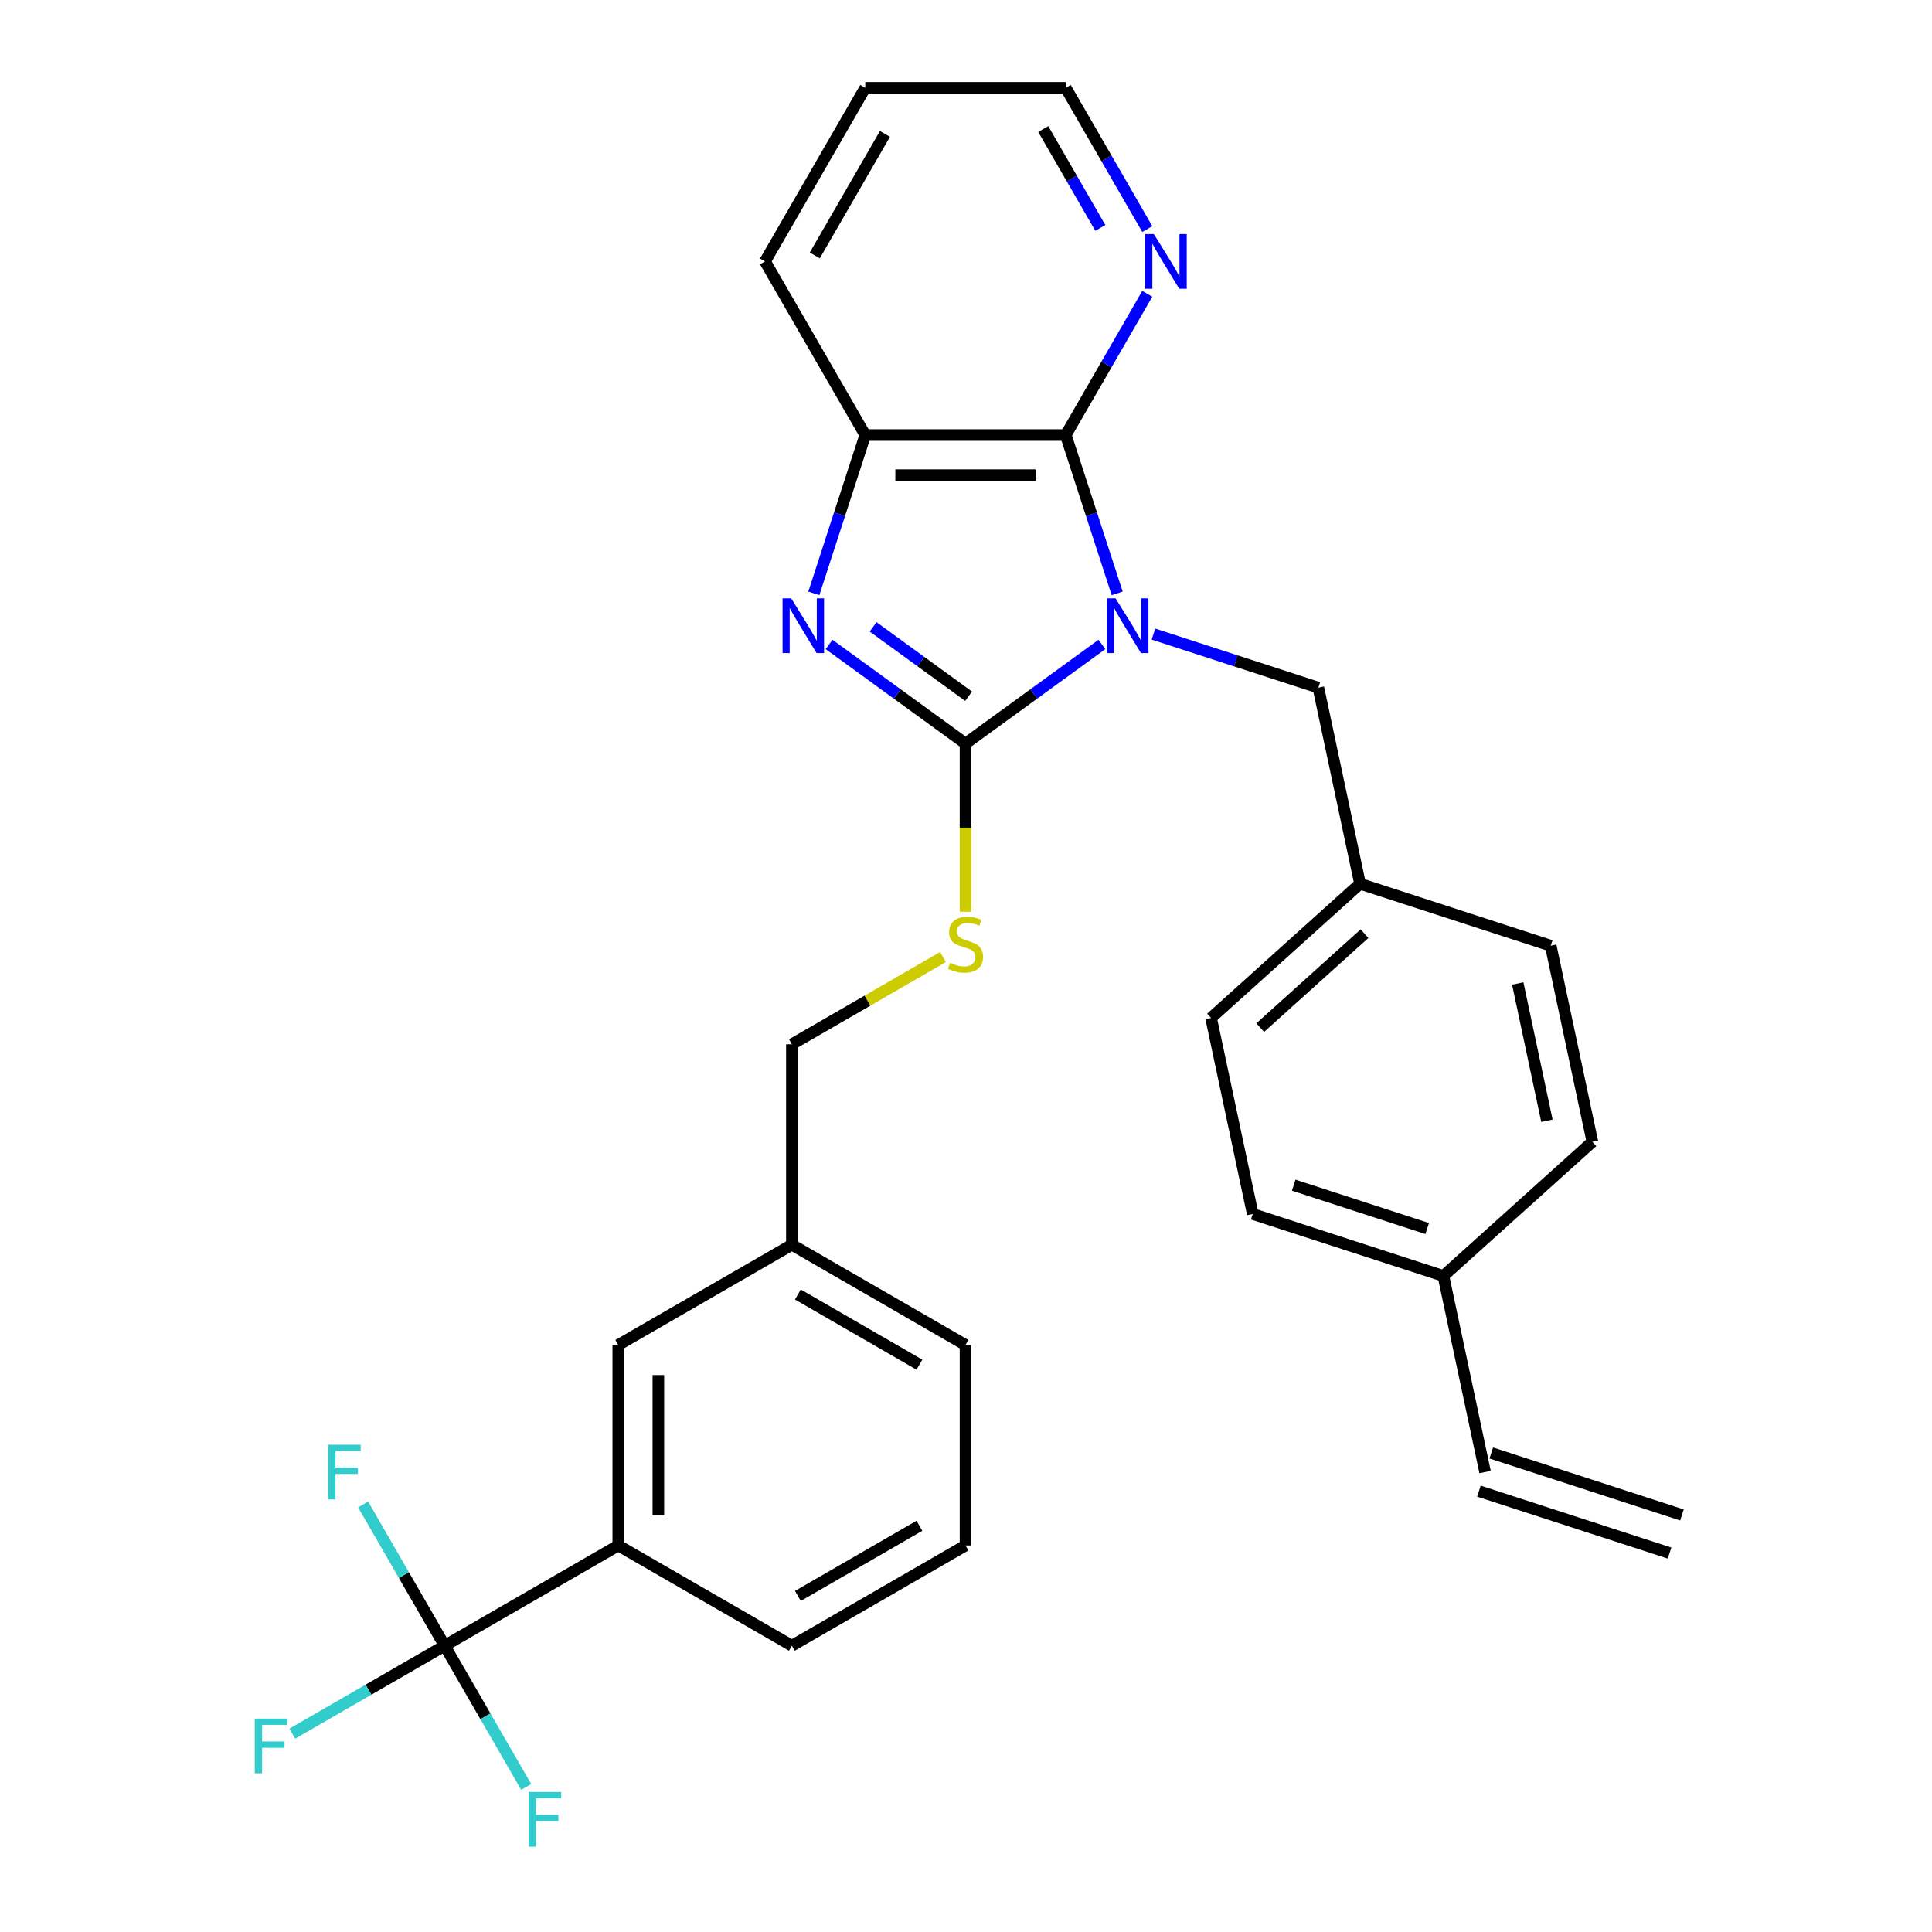 <?xml version='1.0' encoding='iso-8859-1'?>
<svg version='1.1' baseProfile='full'
              xmlns='http://www.w3.org/2000/svg'
                      xmlns:rdkit='http://www.rdkit.org/xml'
                      xmlns:xlink='http://www.w3.org/1999/xlink'
                  xml:space='preserve'
width='1000px' height='1000px' viewBox='0 0 1000 1000'>
<!-- END OF HEADER -->
<rect style='opacity:1.0;fill:#FFFFFF;stroke:none' width='1000' height='1000' x='0' y='0'> </rect>
<path class='bond-0' d='M 570.359,333.558 L 535.052,359.211' style='fill:none;fill-rule:evenodd;stroke:#0000FF;stroke-width:6px;stroke-linecap:butt;stroke-linejoin:miter;stroke-opacity:1' />
<path class='bond-0' d='M 535.052,359.211 L 499.745,384.863' style='fill:none;fill-rule:evenodd;stroke:#000000;stroke-width:6px;stroke-linecap:butt;stroke-linejoin:miter;stroke-opacity:1' />
<path class='bond-2' d='M 578.25,307.116 L 564.939,266.15' style='fill:none;fill-rule:evenodd;stroke:#0000FF;stroke-width:6px;stroke-linecap:butt;stroke-linejoin:miter;stroke-opacity:1' />
<path class='bond-2' d='M 564.939,266.15 L 551.628,225.183' style='fill:none;fill-rule:evenodd;stroke:#000000;stroke-width:6px;stroke-linecap:butt;stroke-linejoin:miter;stroke-opacity:1' />
<path class='bond-6' d='M 597.027,328.203 L 639.704,342.07' style='fill:none;fill-rule:evenodd;stroke:#0000FF;stroke-width:6px;stroke-linecap:butt;stroke-linejoin:miter;stroke-opacity:1' />
<path class='bond-6' d='M 639.704,342.07 L 682.381,355.936' style='fill:none;fill-rule:evenodd;stroke:#000000;stroke-width:6px;stroke-linecap:butt;stroke-linejoin:miter;stroke-opacity:1' />
<path class='bond-1' d='M 499.745,384.863 L 464.437,359.211' style='fill:none;fill-rule:evenodd;stroke:#000000;stroke-width:6px;stroke-linecap:butt;stroke-linejoin:miter;stroke-opacity:1' />
<path class='bond-1' d='M 464.437,359.211 L 429.13,333.558' style='fill:none;fill-rule:evenodd;stroke:#0000FF;stroke-width:6px;stroke-linecap:butt;stroke-linejoin:miter;stroke-opacity:1' />
<path class='bond-1' d='M 501.351,360.377 L 476.636,342.421' style='fill:none;fill-rule:evenodd;stroke:#000000;stroke-width:6px;stroke-linecap:butt;stroke-linejoin:miter;stroke-opacity:1' />
<path class='bond-1' d='M 476.636,342.421 L 451.921,324.464' style='fill:none;fill-rule:evenodd;stroke:#0000FF;stroke-width:6px;stroke-linecap:butt;stroke-linejoin:miter;stroke-opacity:1' />
<path class='bond-5' d='M 499.745,384.863 L 499.745,428.389' style='fill:none;fill-rule:evenodd;stroke:#000000;stroke-width:6px;stroke-linecap:butt;stroke-linejoin:miter;stroke-opacity:1' />
<path class='bond-5' d='M 499.745,428.389 L 499.745,471.915' style='fill:none;fill-rule:evenodd;stroke:#CCCC00;stroke-width:6px;stroke-linecap:butt;stroke-linejoin:miter;stroke-opacity:1' />
<path class='bond-29' d='M 421.24,307.116 L 434.551,266.15' style='fill:none;fill-rule:evenodd;stroke:#0000FF;stroke-width:6px;stroke-linecap:butt;stroke-linejoin:miter;stroke-opacity:1' />
<path class='bond-29' d='M 434.551,266.15 L 447.861,225.183' style='fill:none;fill-rule:evenodd;stroke:#000000;stroke-width:6px;stroke-linecap:butt;stroke-linejoin:miter;stroke-opacity:1' />
<path class='bond-4' d='M 551.628,225.183 L 447.861,225.183' style='fill:none;fill-rule:evenodd;stroke:#000000;stroke-width:6px;stroke-linecap:butt;stroke-linejoin:miter;stroke-opacity:1' />
<path class='bond-4' d='M 536.063,245.936 L 463.426,245.936' style='fill:none;fill-rule:evenodd;stroke:#000000;stroke-width:6px;stroke-linecap:butt;stroke-linejoin:miter;stroke-opacity:1' />
<path class='bond-8' d='M 551.628,225.183 L 572.733,188.628' style='fill:none;fill-rule:evenodd;stroke:#000000;stroke-width:6px;stroke-linecap:butt;stroke-linejoin:miter;stroke-opacity:1' />
<path class='bond-8' d='M 572.733,188.628 L 593.838,152.073' style='fill:none;fill-rule:evenodd;stroke:#0000FF;stroke-width:6px;stroke-linecap:butt;stroke-linejoin:miter;stroke-opacity:1' />
<path class='bond-3' d='M 230.152,851.811 L 320.016,799.928' style='fill:none;fill-rule:evenodd;stroke:#000000;stroke-width:6px;stroke-linecap:butt;stroke-linejoin:miter;stroke-opacity:1' />
<path class='bond-10' d='M 230.152,851.811 L 190.727,874.573' style='fill:none;fill-rule:evenodd;stroke:#000000;stroke-width:6px;stroke-linecap:butt;stroke-linejoin:miter;stroke-opacity:1' />
<path class='bond-10' d='M 190.727,874.573 L 151.302,897.335' style='fill:none;fill-rule:evenodd;stroke:#33CCCC;stroke-width:6px;stroke-linecap:butt;stroke-linejoin:miter;stroke-opacity:1' />
<path class='bond-11' d='M 230.152,851.811 L 209.047,815.256' style='fill:none;fill-rule:evenodd;stroke:#000000;stroke-width:6px;stroke-linecap:butt;stroke-linejoin:miter;stroke-opacity:1' />
<path class='bond-11' d='M 209.047,815.256 L 187.942,778.701' style='fill:none;fill-rule:evenodd;stroke:#33CCCC;stroke-width:6px;stroke-linecap:butt;stroke-linejoin:miter;stroke-opacity:1' />
<path class='bond-12' d='M 230.152,851.811 L 251.257,888.366' style='fill:none;fill-rule:evenodd;stroke:#000000;stroke-width:6px;stroke-linecap:butt;stroke-linejoin:miter;stroke-opacity:1' />
<path class='bond-12' d='M 251.257,888.366 L 272.362,924.921' style='fill:none;fill-rule:evenodd;stroke:#33CCCC;stroke-width:6px;stroke-linecap:butt;stroke-linejoin:miter;stroke-opacity:1' />
<path class='bond-23' d='M 447.861,225.183 L 395.978,135.319' style='fill:none;fill-rule:evenodd;stroke:#000000;stroke-width:6px;stroke-linecap:butt;stroke-linejoin:miter;stroke-opacity:1' />
<path class='bond-16' d='M 488.07,495.369 L 448.975,517.941' style='fill:none;fill-rule:evenodd;stroke:#CCCC00;stroke-width:6px;stroke-linecap:butt;stroke-linejoin:miter;stroke-opacity:1' />
<path class='bond-16' d='M 448.975,517.941 L 409.88,540.512' style='fill:none;fill-rule:evenodd;stroke:#000000;stroke-width:6px;stroke-linecap:butt;stroke-linejoin:miter;stroke-opacity:1' />
<path class='bond-15' d='M 682.381,355.936 L 703.955,457.435' style='fill:none;fill-rule:evenodd;stroke:#000000;stroke-width:6px;stroke-linecap:butt;stroke-linejoin:miter;stroke-opacity:1' />
<path class='bond-7' d='M 320.016,799.928 L 320.016,696.162' style='fill:none;fill-rule:evenodd;stroke:#000000;stroke-width:6px;stroke-linecap:butt;stroke-linejoin:miter;stroke-opacity:1' />
<path class='bond-7' d='M 340.769,784.363 L 340.769,711.727' style='fill:none;fill-rule:evenodd;stroke:#000000;stroke-width:6px;stroke-linecap:butt;stroke-linejoin:miter;stroke-opacity:1' />
<path class='bond-32' d='M 320.016,799.928 L 409.88,851.811' style='fill:none;fill-rule:evenodd;stroke:#000000;stroke-width:6px;stroke-linecap:butt;stroke-linejoin:miter;stroke-opacity:1' />
<path class='bond-26' d='M 593.838,118.565 L 572.733,82.01' style='fill:none;fill-rule:evenodd;stroke:#0000FF;stroke-width:6px;stroke-linecap:butt;stroke-linejoin:miter;stroke-opacity:1' />
<path class='bond-26' d='M 572.733,82.01 L 551.628,45.455' style='fill:none;fill-rule:evenodd;stroke:#000000;stroke-width:6px;stroke-linecap:butt;stroke-linejoin:miter;stroke-opacity:1' />
<path class='bond-26' d='M 569.533,117.975 L 554.76,92.386' style='fill:none;fill-rule:evenodd;stroke:#0000FF;stroke-width:6px;stroke-linecap:butt;stroke-linejoin:miter;stroke-opacity:1' />
<path class='bond-26' d='M 554.76,92.386 L 539.986,66.798' style='fill:none;fill-rule:evenodd;stroke:#000000;stroke-width:6px;stroke-linecap:butt;stroke-linejoin:miter;stroke-opacity:1' />
<path class='bond-9' d='M 320.016,696.162 L 409.88,644.279' style='fill:none;fill-rule:evenodd;stroke:#000000;stroke-width:6px;stroke-linecap:butt;stroke-linejoin:miter;stroke-opacity:1' />
<path class='bond-13' d='M 768.678,761.931 L 747.104,660.432' style='fill:none;fill-rule:evenodd;stroke:#000000;stroke-width:6px;stroke-linecap:butt;stroke-linejoin:miter;stroke-opacity:1' />
<path class='bond-14' d='M 765.471,771.8 L 864.159,803.865' style='fill:none;fill-rule:evenodd;stroke:#000000;stroke-width:6px;stroke-linecap:butt;stroke-linejoin:miter;stroke-opacity:1' />
<path class='bond-14' d='M 771.884,752.062 L 870.572,784.128' style='fill:none;fill-rule:evenodd;stroke:#000000;stroke-width:6px;stroke-linecap:butt;stroke-linejoin:miter;stroke-opacity:1' />
<path class='bond-19' d='M 703.955,457.435 L 802.643,489.5' style='fill:none;fill-rule:evenodd;stroke:#000000;stroke-width:6px;stroke-linecap:butt;stroke-linejoin:miter;stroke-opacity:1' />
<path class='bond-20' d='M 703.955,457.435 L 626.842,526.868' style='fill:none;fill-rule:evenodd;stroke:#000000;stroke-width:6px;stroke-linecap:butt;stroke-linejoin:miter;stroke-opacity:1' />
<path class='bond-20' d='M 706.275,483.272 L 652.295,531.876' style='fill:none;fill-rule:evenodd;stroke:#000000;stroke-width:6px;stroke-linecap:butt;stroke-linejoin:miter;stroke-opacity:1' />
<path class='bond-18' d='M 409.88,540.512 L 409.88,644.279' style='fill:none;fill-rule:evenodd;stroke:#000000;stroke-width:6px;stroke-linecap:butt;stroke-linejoin:miter;stroke-opacity:1' />
<path class='bond-17' d='M 747.104,660.432 L 648.416,628.367' style='fill:none;fill-rule:evenodd;stroke:#000000;stroke-width:6px;stroke-linecap:butt;stroke-linejoin:miter;stroke-opacity:1' />
<path class='bond-17' d='M 738.713,635.885 L 669.632,613.439' style='fill:none;fill-rule:evenodd;stroke:#000000;stroke-width:6px;stroke-linecap:butt;stroke-linejoin:miter;stroke-opacity:1' />
<path class='bond-30' d='M 747.104,660.432 L 824.217,590.999' style='fill:none;fill-rule:evenodd;stroke:#000000;stroke-width:6px;stroke-linecap:butt;stroke-linejoin:miter;stroke-opacity:1' />
<path class='bond-27' d='M 409.88,644.279 L 499.745,696.162' style='fill:none;fill-rule:evenodd;stroke:#000000;stroke-width:6px;stroke-linecap:butt;stroke-linejoin:miter;stroke-opacity:1' />
<path class='bond-27' d='M 412.983,670.034 L 475.888,706.352' style='fill:none;fill-rule:evenodd;stroke:#000000;stroke-width:6px;stroke-linecap:butt;stroke-linejoin:miter;stroke-opacity:1' />
<path class='bond-21' d='M 802.643,489.5 L 824.217,590.999' style='fill:none;fill-rule:evenodd;stroke:#000000;stroke-width:6px;stroke-linecap:butt;stroke-linejoin:miter;stroke-opacity:1' />
<path class='bond-21' d='M 785.579,509.04 L 800.681,580.089' style='fill:none;fill-rule:evenodd;stroke:#000000;stroke-width:6px;stroke-linecap:butt;stroke-linejoin:miter;stroke-opacity:1' />
<path class='bond-22' d='M 626.842,526.868 L 648.416,628.367' style='fill:none;fill-rule:evenodd;stroke:#000000;stroke-width:6px;stroke-linecap:butt;stroke-linejoin:miter;stroke-opacity:1' />
<path class='bond-31' d='M 395.978,135.319 L 447.861,45.455' style='fill:none;fill-rule:evenodd;stroke:#000000;stroke-width:6px;stroke-linecap:butt;stroke-linejoin:miter;stroke-opacity:1' />
<path class='bond-31' d='M 421.734,132.216 L 458.052,69.311' style='fill:none;fill-rule:evenodd;stroke:#000000;stroke-width:6px;stroke-linecap:butt;stroke-linejoin:miter;stroke-opacity:1' />
<path class='bond-24' d='M 409.88,851.811 L 499.745,799.928' style='fill:none;fill-rule:evenodd;stroke:#000000;stroke-width:6px;stroke-linecap:butt;stroke-linejoin:miter;stroke-opacity:1' />
<path class='bond-24' d='M 412.983,826.056 L 475.888,789.738' style='fill:none;fill-rule:evenodd;stroke:#000000;stroke-width:6px;stroke-linecap:butt;stroke-linejoin:miter;stroke-opacity:1' />
<path class='bond-25' d='M 499.745,799.928 L 499.745,696.162' style='fill:none;fill-rule:evenodd;stroke:#000000;stroke-width:6px;stroke-linecap:butt;stroke-linejoin:miter;stroke-opacity:1' />
<path class='bond-28' d='M 551.628,45.455 L 447.861,45.455' style='fill:none;fill-rule:evenodd;stroke:#000000;stroke-width:6px;stroke-linecap:butt;stroke-linejoin:miter;stroke-opacity:1' />
<path  class='atom-0' d='M 577.433 309.711
L 586.713 324.711
Q 587.633 326.191, 589.113 328.871
Q 590.593 331.551, 590.673 331.711
L 590.673 309.711
L 594.433 309.711
L 594.433 338.031
L 590.553 338.031
L 580.593 321.631
Q 579.433 319.711, 578.193 317.511
Q 576.993 315.311, 576.633 314.631
L 576.633 338.031
L 572.953 338.031
L 572.953 309.711
L 577.433 309.711
' fill='#0000FF'/>
<path  class='atom-2' d='M 409.536 309.711
L 418.816 324.711
Q 419.736 326.191, 421.216 328.871
Q 422.696 331.551, 422.776 331.711
L 422.776 309.711
L 426.536 309.711
L 426.536 338.031
L 422.656 338.031
L 412.696 321.631
Q 411.536 319.711, 410.296 317.511
Q 409.096 315.311, 408.736 314.631
L 408.736 338.031
L 405.056 338.031
L 405.056 309.711
L 409.536 309.711
' fill='#0000FF'/>
<path  class='atom-6' d='M 491.745 498.349
Q 492.065 498.469, 493.385 499.029
Q 494.705 499.589, 496.145 499.949
Q 497.625 500.269, 499.065 500.269
Q 501.745 500.269, 503.305 498.989
Q 504.865 497.669, 504.865 495.389
Q 504.865 493.829, 504.065 492.869
Q 503.305 491.909, 502.105 491.389
Q 500.905 490.869, 498.905 490.269
Q 496.385 489.509, 494.865 488.789
Q 493.385 488.069, 492.305 486.549
Q 491.265 485.029, 491.265 482.469
Q 491.265 478.909, 493.665 476.709
Q 496.105 474.509, 500.905 474.509
Q 504.185 474.509, 507.905 476.069
L 506.985 479.149
Q 503.585 477.749, 501.025 477.749
Q 498.265 477.749, 496.745 478.909
Q 495.225 480.029, 495.265 481.989
Q 495.265 483.509, 496.025 484.429
Q 496.825 485.349, 497.945 485.869
Q 499.105 486.389, 501.025 486.989
Q 503.585 487.789, 505.105 488.589
Q 506.625 489.389, 507.705 491.029
Q 508.825 492.629, 508.825 495.389
Q 508.825 499.309, 506.185 501.429
Q 503.585 503.509, 499.225 503.509
Q 496.705 503.509, 494.785 502.949
Q 492.905 502.429, 490.665 501.509
L 491.745 498.349
' fill='#CCCC00'/>
<path  class='atom-9' d='M 597.251 121.159
L 606.531 136.159
Q 607.451 137.639, 608.931 140.319
Q 610.411 142.999, 610.491 143.159
L 610.491 121.159
L 614.251 121.159
L 614.251 149.479
L 610.371 149.479
L 600.411 133.079
Q 599.251 131.159, 598.011 128.959
Q 596.811 126.759, 596.451 126.079
L 596.451 149.479
L 592.771 149.479
L 592.771 121.159
L 597.251 121.159
' fill='#0000FF'/>
<path  class='atom-11' d='M 131.868 889.534
L 148.708 889.534
L 148.708 892.774
L 135.668 892.774
L 135.668 901.374
L 147.268 901.374
L 147.268 904.654
L 135.668 904.654
L 135.668 917.854
L 131.868 917.854
L 131.868 889.534
' fill='#33CCCC'/>
<path  class='atom-12' d='M 169.849 747.787
L 186.689 747.787
L 186.689 751.027
L 173.649 751.027
L 173.649 759.627
L 185.249 759.627
L 185.249 762.907
L 173.649 762.907
L 173.649 776.107
L 169.849 776.107
L 169.849 747.787
' fill='#33CCCC'/>
<path  class='atom-13' d='M 273.615 927.515
L 290.455 927.515
L 290.455 930.755
L 277.415 930.755
L 277.415 939.355
L 289.015 939.355
L 289.015 942.635
L 277.415 942.635
L 277.415 955.835
L 273.615 955.835
L 273.615 927.515
' fill='#33CCCC'/>
</svg>
